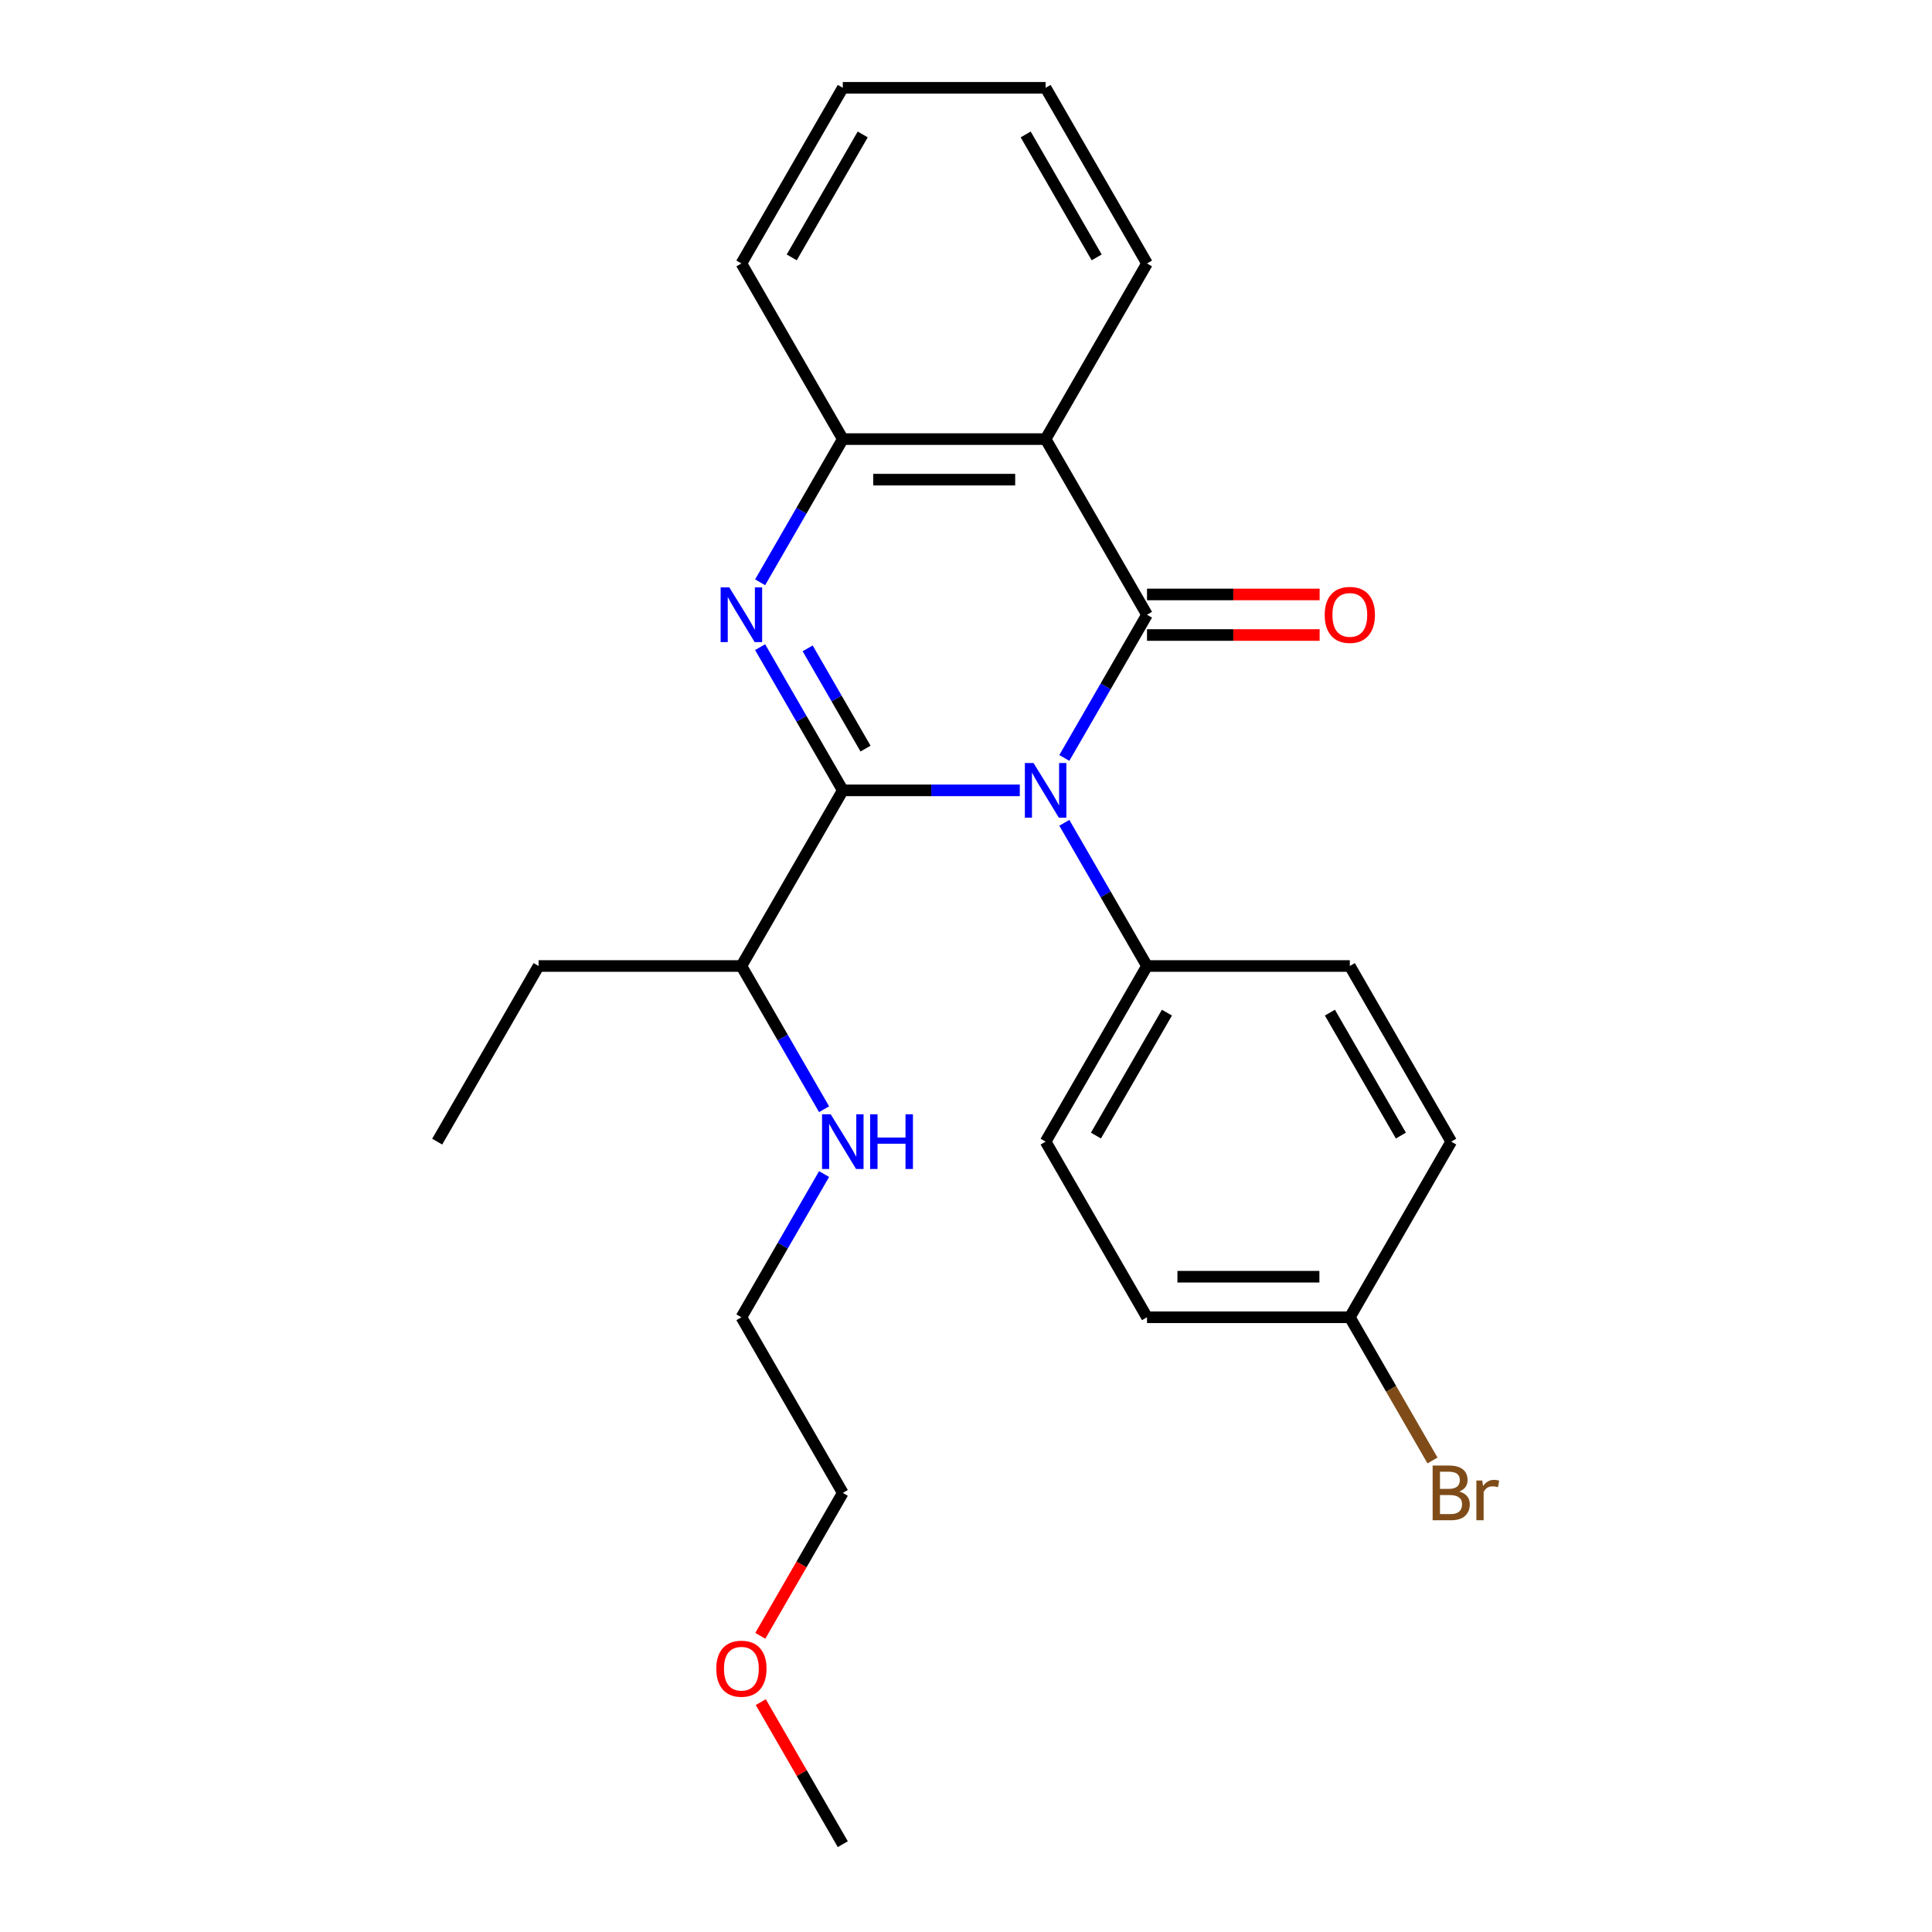 <?xml version='1.0' encoding='iso-8859-1'?>
<svg version='1.1' baseProfile='full'
              xmlns='http://www.w3.org/2000/svg'
                      xmlns:rdkit='http://www.rdkit.org/xml'
                      xmlns:xlink='http://www.w3.org/1999/xlink'
                  xml:space='preserve'
width='1000px' height='1000px' viewBox='0 0 1000 1000'>
<!-- END OF HEADER -->
<rect style='opacity:1.0;fill:#FFFFFF;stroke:none' width='1000' height='1000' x='0' y='0'> </rect>
<path class='bond-0' d='M 527.84,409.091 L 482.036,409.091' style='fill:none;fill-rule:evenodd;stroke:#0000FF;stroke-width:6px;stroke-linecap:butt;stroke-linejoin:miter;stroke-opacity:1' />
<path class='bond-0' d='M 482.036,409.091 L 436.232,409.091' style='fill:none;fill-rule:evenodd;stroke:#000000;stroke-width:6px;stroke-linecap:butt;stroke-linejoin:miter;stroke-opacity:1' />
<path class='bond-1' d='M 550.895,392.307 L 572.293,355.244' style='fill:none;fill-rule:evenodd;stroke:#0000FF;stroke-width:6px;stroke-linecap:butt;stroke-linejoin:miter;stroke-opacity:1' />
<path class='bond-1' d='M 572.293,355.244 L 593.691,318.182' style='fill:none;fill-rule:evenodd;stroke:#000000;stroke-width:6px;stroke-linecap:butt;stroke-linejoin:miter;stroke-opacity:1' />
<path class='bond-5' d='M 550.895,425.875 L 572.293,462.938' style='fill:none;fill-rule:evenodd;stroke:#0000FF;stroke-width:6px;stroke-linecap:butt;stroke-linejoin:miter;stroke-opacity:1' />
<path class='bond-5' d='M 572.293,462.938 L 593.691,500' style='fill:none;fill-rule:evenodd;stroke:#000000;stroke-width:6px;stroke-linecap:butt;stroke-linejoin:miter;stroke-opacity:1' />
<path class='bond-2' d='M 436.232,409.091 L 414.834,372.029' style='fill:none;fill-rule:evenodd;stroke:#000000;stroke-width:6px;stroke-linecap:butt;stroke-linejoin:miter;stroke-opacity:1' />
<path class='bond-2' d='M 414.834,372.029 L 393.436,334.966' style='fill:none;fill-rule:evenodd;stroke:#0000FF;stroke-width:6px;stroke-linecap:butt;stroke-linejoin:miter;stroke-opacity:1' />
<path class='bond-2' d='M 447.994,387.475 L 433.016,361.531' style='fill:none;fill-rule:evenodd;stroke:#000000;stroke-width:6px;stroke-linecap:butt;stroke-linejoin:miter;stroke-opacity:1' />
<path class='bond-2' d='M 433.016,361.531 L 418.037,335.588' style='fill:none;fill-rule:evenodd;stroke:#0000FF;stroke-width:6px;stroke-linecap:butt;stroke-linejoin:miter;stroke-opacity:1' />
<path class='bond-7' d='M 436.232,409.091 L 383.745,500' style='fill:none;fill-rule:evenodd;stroke:#000000;stroke-width:6px;stroke-linecap:butt;stroke-linejoin:miter;stroke-opacity:1' />
<path class='bond-3' d='M 593.691,318.182 L 541.205,227.273' style='fill:none;fill-rule:evenodd;stroke:#000000;stroke-width:6px;stroke-linecap:butt;stroke-linejoin:miter;stroke-opacity:1' />
<path class='bond-6' d='M 593.691,328.679 L 638.365,328.679' style='fill:none;fill-rule:evenodd;stroke:#000000;stroke-width:6px;stroke-linecap:butt;stroke-linejoin:miter;stroke-opacity:1' />
<path class='bond-6' d='M 638.365,328.679 L 683.039,328.679' style='fill:none;fill-rule:evenodd;stroke:#FF0000;stroke-width:6px;stroke-linecap:butt;stroke-linejoin:miter;stroke-opacity:1' />
<path class='bond-6' d='M 593.691,307.685 L 638.365,307.685' style='fill:none;fill-rule:evenodd;stroke:#000000;stroke-width:6px;stroke-linecap:butt;stroke-linejoin:miter;stroke-opacity:1' />
<path class='bond-6' d='M 638.365,307.685 L 683.039,307.685' style='fill:none;fill-rule:evenodd;stroke:#FF0000;stroke-width:6px;stroke-linecap:butt;stroke-linejoin:miter;stroke-opacity:1' />
<path class='bond-26' d='M 393.436,301.397 L 414.834,264.335' style='fill:none;fill-rule:evenodd;stroke:#0000FF;stroke-width:6px;stroke-linecap:butt;stroke-linejoin:miter;stroke-opacity:1' />
<path class='bond-26' d='M 414.834,264.335 L 436.232,227.273' style='fill:none;fill-rule:evenodd;stroke:#000000;stroke-width:6px;stroke-linecap:butt;stroke-linejoin:miter;stroke-opacity:1' />
<path class='bond-4' d='M 541.205,227.273 L 436.232,227.273' style='fill:none;fill-rule:evenodd;stroke:#000000;stroke-width:6px;stroke-linecap:butt;stroke-linejoin:miter;stroke-opacity:1' />
<path class='bond-4' d='M 525.459,248.267 L 451.978,248.267' style='fill:none;fill-rule:evenodd;stroke:#000000;stroke-width:6px;stroke-linecap:butt;stroke-linejoin:miter;stroke-opacity:1' />
<path class='bond-12' d='M 541.205,227.273 L 593.691,136.364' style='fill:none;fill-rule:evenodd;stroke:#000000;stroke-width:6px;stroke-linecap:butt;stroke-linejoin:miter;stroke-opacity:1' />
<path class='bond-16' d='M 436.232,227.273 L 383.745,136.364' style='fill:none;fill-rule:evenodd;stroke:#000000;stroke-width:6px;stroke-linecap:butt;stroke-linejoin:miter;stroke-opacity:1' />
<path class='bond-8' d='M 593.691,500 L 541.205,590.909' style='fill:none;fill-rule:evenodd;stroke:#000000;stroke-width:6px;stroke-linecap:butt;stroke-linejoin:miter;stroke-opacity:1' />
<path class='bond-8' d='M 604,524.134 L 567.259,587.77' style='fill:none;fill-rule:evenodd;stroke:#000000;stroke-width:6px;stroke-linecap:butt;stroke-linejoin:miter;stroke-opacity:1' />
<path class='bond-9' d='M 593.691,500 L 698.664,500' style='fill:none;fill-rule:evenodd;stroke:#000000;stroke-width:6px;stroke-linecap:butt;stroke-linejoin:miter;stroke-opacity:1' />
<path class='bond-10' d='M 383.745,500 L 405.143,537.062' style='fill:none;fill-rule:evenodd;stroke:#000000;stroke-width:6px;stroke-linecap:butt;stroke-linejoin:miter;stroke-opacity:1' />
<path class='bond-10' d='M 405.143,537.062 L 426.541,574.125' style='fill:none;fill-rule:evenodd;stroke:#0000FF;stroke-width:6px;stroke-linecap:butt;stroke-linejoin:miter;stroke-opacity:1' />
<path class='bond-18' d='M 383.745,500 L 278.773,500' style='fill:none;fill-rule:evenodd;stroke:#000000;stroke-width:6px;stroke-linecap:butt;stroke-linejoin:miter;stroke-opacity:1' />
<path class='bond-13' d='M 541.205,590.909 L 593.691,681.818' style='fill:none;fill-rule:evenodd;stroke:#000000;stroke-width:6px;stroke-linecap:butt;stroke-linejoin:miter;stroke-opacity:1' />
<path class='bond-14' d='M 698.664,500 L 751.15,590.909' style='fill:none;fill-rule:evenodd;stroke:#000000;stroke-width:6px;stroke-linecap:butt;stroke-linejoin:miter;stroke-opacity:1' />
<path class='bond-14' d='M 688.355,524.134 L 725.095,587.77' style='fill:none;fill-rule:evenodd;stroke:#000000;stroke-width:6px;stroke-linecap:butt;stroke-linejoin:miter;stroke-opacity:1' />
<path class='bond-19' d='M 426.541,607.693 L 405.143,644.756' style='fill:none;fill-rule:evenodd;stroke:#0000FF;stroke-width:6px;stroke-linecap:butt;stroke-linejoin:miter;stroke-opacity:1' />
<path class='bond-19' d='M 405.143,644.756 L 383.745,681.818' style='fill:none;fill-rule:evenodd;stroke:#000000;stroke-width:6px;stroke-linecap:butt;stroke-linejoin:miter;stroke-opacity:1' />
<path class='bond-11' d='M 698.664,681.818 L 751.15,590.909' style='fill:none;fill-rule:evenodd;stroke:#000000;stroke-width:6px;stroke-linecap:butt;stroke-linejoin:miter;stroke-opacity:1' />
<path class='bond-15' d='M 698.664,681.818 L 720.062,718.881' style='fill:none;fill-rule:evenodd;stroke:#000000;stroke-width:6px;stroke-linecap:butt;stroke-linejoin:miter;stroke-opacity:1' />
<path class='bond-15' d='M 720.062,718.881 L 741.46,755.943' style='fill:none;fill-rule:evenodd;stroke:#7F4C19;stroke-width:6px;stroke-linecap:butt;stroke-linejoin:miter;stroke-opacity:1' />
<path class='bond-25' d='M 698.664,681.818 L 593.691,681.818' style='fill:none;fill-rule:evenodd;stroke:#000000;stroke-width:6px;stroke-linecap:butt;stroke-linejoin:miter;stroke-opacity:1' />
<path class='bond-25' d='M 682.918,660.824 L 609.437,660.824' style='fill:none;fill-rule:evenodd;stroke:#000000;stroke-width:6px;stroke-linecap:butt;stroke-linejoin:miter;stroke-opacity:1' />
<path class='bond-22' d='M 593.691,136.364 L 541.205,45.455' style='fill:none;fill-rule:evenodd;stroke:#000000;stroke-width:6px;stroke-linecap:butt;stroke-linejoin:miter;stroke-opacity:1' />
<path class='bond-22' d='M 567.636,133.225 L 530.896,69.588' style='fill:none;fill-rule:evenodd;stroke:#000000;stroke-width:6px;stroke-linecap:butt;stroke-linejoin:miter;stroke-opacity:1' />
<path class='bond-27' d='M 383.745,136.364 L 436.232,45.455' style='fill:none;fill-rule:evenodd;stroke:#000000;stroke-width:6px;stroke-linecap:butt;stroke-linejoin:miter;stroke-opacity:1' />
<path class='bond-27' d='M 409.8,133.225 L 446.541,69.588' style='fill:none;fill-rule:evenodd;stroke:#000000;stroke-width:6px;stroke-linecap:butt;stroke-linejoin:miter;stroke-opacity:1' />
<path class='bond-17' d='M 393.528,846.692 L 414.88,809.71' style='fill:none;fill-rule:evenodd;stroke:#FF0000;stroke-width:6px;stroke-linecap:butt;stroke-linejoin:miter;stroke-opacity:1' />
<path class='bond-17' d='M 414.88,809.71 L 436.232,772.727' style='fill:none;fill-rule:evenodd;stroke:#000000;stroke-width:6px;stroke-linecap:butt;stroke-linejoin:miter;stroke-opacity:1' />
<path class='bond-21' d='M 393.782,881.021 L 415.007,917.783' style='fill:none;fill-rule:evenodd;stroke:#FF0000;stroke-width:6px;stroke-linecap:butt;stroke-linejoin:miter;stroke-opacity:1' />
<path class='bond-21' d='M 415.007,917.783 L 436.232,954.545' style='fill:none;fill-rule:evenodd;stroke:#000000;stroke-width:6px;stroke-linecap:butt;stroke-linejoin:miter;stroke-opacity:1' />
<path class='bond-24' d='M 278.773,500 L 226.286,590.909' style='fill:none;fill-rule:evenodd;stroke:#000000;stroke-width:6px;stroke-linecap:butt;stroke-linejoin:miter;stroke-opacity:1' />
<path class='bond-20' d='M 383.745,681.818 L 436.232,772.727' style='fill:none;fill-rule:evenodd;stroke:#000000;stroke-width:6px;stroke-linecap:butt;stroke-linejoin:miter;stroke-opacity:1' />
<path class='bond-23' d='M 541.205,45.455 L 436.232,45.455' style='fill:none;fill-rule:evenodd;stroke:#000000;stroke-width:6px;stroke-linecap:butt;stroke-linejoin:miter;stroke-opacity:1' />
<path  class='atom-0' d='M 534.945 394.931
L 544.225 409.931
Q 545.145 411.411, 546.625 414.091
Q 548.105 416.771, 548.185 416.931
L 548.185 394.931
L 551.945 394.931
L 551.945 423.251
L 548.065 423.251
L 538.105 406.851
Q 536.945 404.931, 535.705 402.731
Q 534.505 400.531, 534.145 399.851
L 534.145 423.251
L 530.465 423.251
L 530.465 394.931
L 534.945 394.931
' fill='#0000FF'/>
<path  class='atom-3' d='M 377.485 304.022
L 386.765 319.022
Q 387.685 320.502, 389.165 323.182
Q 390.645 325.862, 390.725 326.022
L 390.725 304.022
L 394.485 304.022
L 394.485 332.342
L 390.605 332.342
L 380.645 315.942
Q 379.485 314.022, 378.245 311.822
Q 377.045 309.622, 376.685 308.942
L 376.685 332.342
L 373.005 332.342
L 373.005 304.022
L 377.485 304.022
' fill='#0000FF'/>
<path  class='atom-7' d='M 685.664 318.262
Q 685.664 311.462, 689.024 307.662
Q 692.384 303.862, 698.664 303.862
Q 704.944 303.862, 708.304 307.662
Q 711.664 311.462, 711.664 318.262
Q 711.664 325.142, 708.264 329.062
Q 704.864 332.942, 698.664 332.942
Q 692.424 332.942, 689.024 329.062
Q 685.664 325.182, 685.664 318.262
M 698.664 329.742
Q 702.984 329.742, 705.304 326.862
Q 707.664 323.942, 707.664 318.262
Q 707.664 312.702, 705.304 309.902
Q 702.984 307.062, 698.664 307.062
Q 694.344 307.062, 691.984 309.862
Q 689.664 312.662, 689.664 318.262
Q 689.664 323.982, 691.984 326.862
Q 694.344 329.742, 698.664 329.742
' fill='#FF0000'/>
<path  class='atom-11' d='M 429.972 576.749
L 439.252 591.749
Q 440.172 593.229, 441.652 595.909
Q 443.132 598.589, 443.212 598.749
L 443.212 576.749
L 446.972 576.749
L 446.972 605.069
L 443.092 605.069
L 433.132 588.669
Q 431.972 586.749, 430.732 584.549
Q 429.532 582.349, 429.172 581.669
L 429.172 605.069
L 425.492 605.069
L 425.492 576.749
L 429.972 576.749
' fill='#0000FF'/>
<path  class='atom-11' d='M 450.372 576.749
L 454.212 576.749
L 454.212 588.789
L 468.692 588.789
L 468.692 576.749
L 472.532 576.749
L 472.532 605.069
L 468.692 605.069
L 468.692 591.989
L 454.212 591.989
L 454.212 605.069
L 450.372 605.069
L 450.372 576.749
' fill='#0000FF'/>
<path  class='atom-16' d='M 755.29 772.007
Q 758.01 772.767, 759.37 774.447
Q 760.77 776.087, 760.77 778.527
Q 760.77 782.447, 758.25 784.687
Q 755.77 786.887, 751.05 786.887
L 741.53 786.887
L 741.53 758.567
L 749.89 758.567
Q 754.73 758.567, 757.17 760.527
Q 759.61 762.487, 759.61 766.087
Q 759.61 770.367, 755.29 772.007
M 745.33 761.767
L 745.33 770.647
L 749.89 770.647
Q 752.69 770.647, 754.13 769.527
Q 755.61 768.367, 755.61 766.087
Q 755.61 761.767, 749.89 761.767
L 745.33 761.767
M 751.05 783.687
Q 753.81 783.687, 755.29 782.367
Q 756.77 781.047, 756.77 778.527
Q 756.77 776.207, 755.13 775.047
Q 753.53 773.847, 750.45 773.847
L 745.33 773.847
L 745.33 783.687
L 751.05 783.687
' fill='#7F4C19'/>
<path  class='atom-16' d='M 767.21 766.327
L 767.65 769.167
Q 769.81 765.967, 773.33 765.967
Q 774.45 765.967, 775.97 766.367
L 775.37 769.727
Q 773.65 769.327, 772.69 769.327
Q 771.01 769.327, 769.89 770.007
Q 768.81 770.647, 767.93 772.207
L 767.93 786.887
L 764.17 786.887
L 764.17 766.327
L 767.21 766.327
' fill='#7F4C19'/>
<path  class='atom-18' d='M 370.745 863.716
Q 370.745 856.916, 374.105 853.116
Q 377.465 849.316, 383.745 849.316
Q 390.025 849.316, 393.385 853.116
Q 396.745 856.916, 396.745 863.716
Q 396.745 870.596, 393.345 874.516
Q 389.945 878.396, 383.745 878.396
Q 377.505 878.396, 374.105 874.516
Q 370.745 870.636, 370.745 863.716
M 383.745 875.196
Q 388.065 875.196, 390.385 872.316
Q 392.745 869.396, 392.745 863.716
Q 392.745 858.156, 390.385 855.356
Q 388.065 852.516, 383.745 852.516
Q 379.425 852.516, 377.065 855.316
Q 374.745 858.116, 374.745 863.716
Q 374.745 869.436, 377.065 872.316
Q 379.425 875.196, 383.745 875.196
' fill='#FF0000'/>
</svg>
